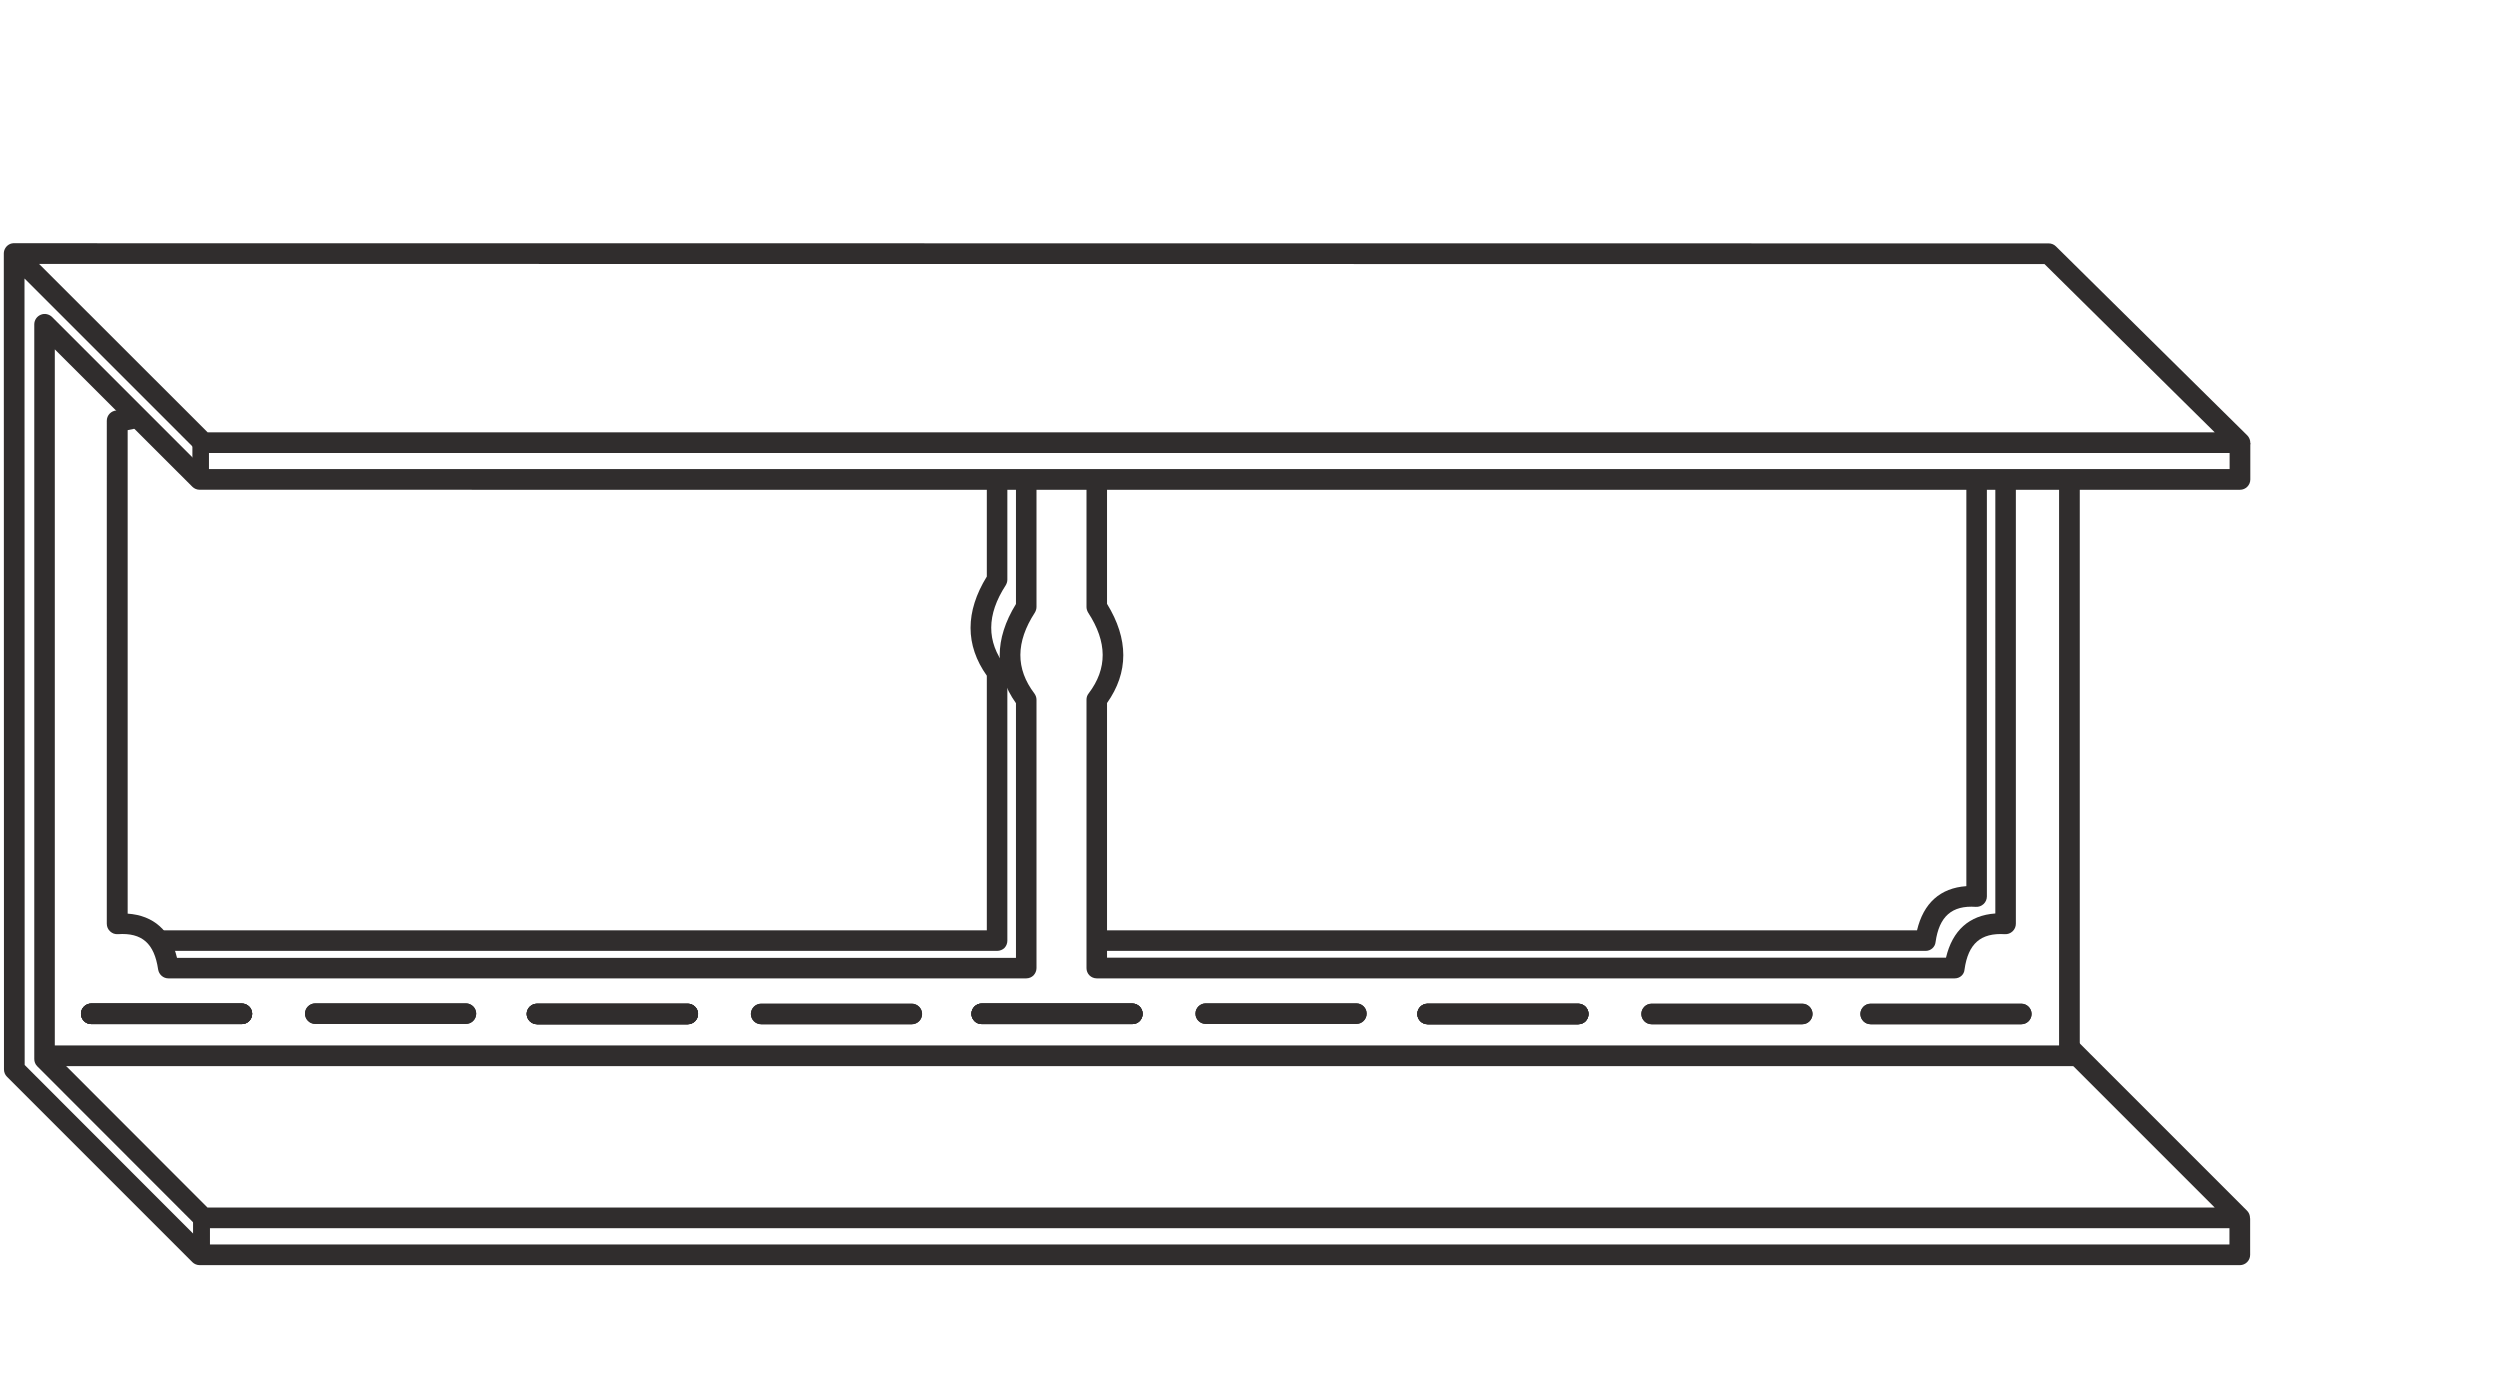 <svg xml:space="preserve" style="enable-background:new 0 0 150.99 83.46;" viewBox="0 0 150.99 83.46" y="0px" x="0px" xmlns:xlink="http://www.w3.org/1999/xlink" xmlns="http://www.w3.org/2000/svg" id="Layer_1" version="1.1">
<style type="text/css">
	.st0{fill:none;stroke:#231F20;stroke-width:1.25;stroke-miterlimit:10;}
	.st1{fill:#302D2D;}
	.st2{fill:#FFFFFF;stroke:#231F20;stroke-width:1.25;stroke-miterlimit:10;}
	.st3{fill:none;stroke:#231F20;stroke-width:0.5;stroke-miterlimit:10;}
	.st4{fill:#FFFFFF;}
	.st5{fill:none;stroke:#231F20;stroke-miterlimit:10;}
	.st6{fill:#231F20;}
	.st7{fill:none;stroke:#302D2D;stroke-linejoin:round;stroke-miterlimit:10;}
</style>
<g>
	<g>
		<g>
			<path d="M135.28,76.41H12.06c-0.17,0-0.33-0.07-0.44-0.18l-11.2-11.2c-0.12-0.12-0.18-0.28-0.18-0.44L0.23,15.31
				c0-0.25,0.15-0.48,0.39-0.58c0.06-0.02,0.12-0.04,0.18-0.04v0l122.93,0.01c0.16,0,0.32,0.06,0.44,0.18l11.55,11.41
				c0.18,0.18,0.24,0.45,0.14,0.68s-0.32,0.39-0.58,0.39h-123c-0.17,0-0.33-0.07-0.44-0.18L1.48,16.82l0.01,47.5l10.83,10.84h122.33
				v-1.58h1.25v2.21C135.9,76.13,135.62,76.41,135.28,76.41z M12.54,26.11h121.22l-10.28-10.16L2.36,15.94L12.54,26.11z" class="st1"></path>
		</g>
		<g>
			<path d="M135.28,74.18h-123c-0.17,0-0.33-0.07-0.44-0.18L2.25,64.4c-0.12-0.12-0.18-0.28-0.18-0.44l0-44.37
				c0-0.25,0.15-0.48,0.39-0.58c0.23-0.1,0.5-0.04,0.68,0.13l9.19,9.19h122.33v-1.58h1.25v2.21c0,0.34-0.28,0.62-0.62,0.62H12.06
				c-0.17,0-0.33-0.07-0.44-0.18L3.31,21.1l0,42.6l9.22,9.23h121.23l-9.32-9.32l0.88-0.88l10.39,10.39
				c0.18,0.18,0.23,0.45,0.13,0.68S135.53,74.18,135.28,74.18z" class="st1"></path>
		</g>
		<g>
			<rect height="1.25" width="122.1" class="st1" y="63.14" x="3.16"></rect>
		</g>
		<g>
			<rect height="34.4" width="1.25" class="st1" y="29.24" x="124.36"></rect>
		</g>
		<g>
			<g>
				<g>
					<path d="M14.61,61.85h-9.1c-0.34,0-0.62-0.28-0.62-0.62s0.28-0.62,0.62-0.62h9.1c0.34,0,0.62,0.28,0.62,0.62
						S14.95,61.85,14.61,61.85z" class="st1"></path>
				</g>
				<g>
					<path d="M14.61,61.85h-9.1c-0.34,0-0.62-0.28-0.62-0.62s0.28-0.62,0.62-0.62h9.1c0.34,0,0.62,0.28,0.62,0.62
						S14.95,61.85,14.61,61.85z" class="st1"></path>
				</g>
				<g>
					<path d="M28.14,61.84h-9.1c-0.34,0-0.62-0.28-0.62-0.62s0.28-0.62,0.62-0.62h9.1c0.34,0,0.62,0.28,0.62,0.62
						S28.48,61.84,28.14,61.84z" class="st1"></path>
				</g>
				<g>
					<path d="M41.54,61.86h-9.1c-0.34,0-0.63-0.28-0.63-0.62s0.28-0.62,0.63-0.62h9.1c0.34,0,0.62,0.28,0.62,0.62
						S41.88,61.86,41.54,61.86z" class="st1"></path>
				</g>
				<g>
					<path d="M41.54,61.86h-9.1c-0.34,0-0.63-0.28-0.63-0.62s0.28-0.62,0.63-0.62h9.1c0.34,0,0.62,0.28,0.62,0.62
						S41.88,61.86,41.54,61.86z" class="st1"></path>
				</g>
				<g>
					<path d="M55.07,61.86h-9.1c-0.34,0-0.62-0.28-0.62-0.62s0.28-0.62,0.62-0.62h9.1c0.34,0,0.62,0.28,0.62,0.62
						S55.41,61.86,55.07,61.86z" class="st1"></path>
				</g>
				<g>
					<path d="M68.39,61.85h-9.1c-0.34,0-0.62-0.28-0.62-0.62s0.28-0.62,0.62-0.62h9.1c0.34,0,0.62,0.28,0.62,0.62
						S68.74,61.85,68.39,61.85z" class="st1"></path>
				</g>
				<g>
					<path d="M68.39,61.85h-9.1c-0.34,0-0.62-0.28-0.62-0.62s0.28-0.62,0.62-0.62h9.1c0.34,0,0.62,0.28,0.62,0.62
						S68.74,61.85,68.39,61.85z" class="st1"></path>
				</g>
				<g>
					<path d="M81.92,61.84h-9.1c-0.34,0-0.62-0.28-0.62-0.62s0.28-0.62,0.62-0.62h9.1c0.34,0,0.62,0.28,0.62,0.62
						S82.26,61.84,81.92,61.84z" class="st1"></path>
				</g>
				<g>
					<path d="M95.32,61.86h-9.1c-0.34,0-0.62-0.28-0.62-0.62s0.28-0.62,0.62-0.62h9.1c0.34,0,0.62,0.28,0.62,0.62
						S95.67,61.86,95.32,61.86z" class="st1"></path>
				</g>
				<g>
					<path d="M95.32,61.86h-9.1c-0.34,0-0.62-0.28-0.62-0.62s0.28-0.62,0.62-0.62h9.1c0.34,0,0.62,0.28,0.62,0.62
						S95.67,61.86,95.32,61.86z" class="st1"></path>
				</g>
				<g>
					<path d="M108.85,61.86h-9.1c-0.34,0-0.62-0.28-0.62-0.62s0.28-0.62,0.62-0.62h9.1c0.34,0,0.62,0.28,0.62,0.62
						S109.19,61.86,108.85,61.86z" class="st1"></path>
				</g>
				<g>
					<path d="M122.08,61.86h-9.1c-0.34,0-0.62-0.28-0.62-0.62s0.28-0.62,0.62-0.62h9.1c0.34,0,0.62,0.28,0.62,0.62
						S122.42,61.86,122.08,61.86z" class="st1"></path>
				</g>
			</g>
			<g>
				<g>
					<path d="M14.61,61.85h-9.1c-0.34,0-0.62-0.28-0.62-0.62s0.28-0.62,0.62-0.62h9.1c0.34,0,0.62,0.28,0.62,0.62
						S14.95,61.85,14.61,61.85z" class="st1"></path>
				</g>
				<g>
					<path d="M14.61,61.85h-9.1c-0.34,0-0.62-0.28-0.62-0.62s0.28-0.62,0.62-0.62h9.1c0.34,0,0.62,0.28,0.62,0.62
						S14.95,61.85,14.61,61.85z" class="st1"></path>
				</g>
				<g>
					<path d="M28.14,61.84h-9.1c-0.34,0-0.62-0.28-0.62-0.62s0.28-0.62,0.62-0.62h9.1c0.34,0,0.62,0.28,0.62,0.62
						S28.48,61.84,28.14,61.84z" class="st1"></path>
				</g>
				<g>
					<path d="M41.54,61.86h-9.1c-0.34,0-0.63-0.28-0.63-0.62s0.28-0.62,0.63-0.62h9.1c0.34,0,0.62,0.28,0.62,0.62
						S41.88,61.86,41.54,61.86z" class="st1"></path>
				</g>
				<g>
					<path d="M41.54,61.86h-9.1c-0.34,0-0.63-0.28-0.63-0.62s0.28-0.62,0.63-0.62h9.1c0.34,0,0.62,0.28,0.62,0.62
						S41.88,61.86,41.54,61.86z" class="st1"></path>
				</g>
				<g>
					<path d="M55.07,61.86h-9.1c-0.34,0-0.62-0.28-0.62-0.62s0.28-0.62,0.62-0.62h9.1c0.34,0,0.62,0.28,0.62,0.62
						S55.41,61.86,55.07,61.86z" class="st1"></path>
				</g>
				<g>
					<path d="M68.39,61.85h-9.1c-0.34,0-0.62-0.28-0.62-0.62s0.28-0.62,0.62-0.62h9.1c0.34,0,0.62,0.28,0.62,0.62
						S68.74,61.85,68.39,61.85z" class="st1"></path>
				</g>
				<g>
					<path d="M68.39,61.85h-9.1c-0.34,0-0.62-0.28-0.62-0.62s0.28-0.62,0.62-0.62h9.1c0.34,0,0.62,0.28,0.62,0.62
						S68.74,61.85,68.39,61.85z" class="st1"></path>
				</g>
				<g>
					<path d="M81.92,61.84h-9.1c-0.34,0-0.62-0.28-0.62-0.62s0.28-0.62,0.62-0.62h9.1c0.34,0,0.62,0.28,0.62,0.62
						S82.26,61.84,81.92,61.84z" class="st1"></path>
				</g>
				<g>
					<path d="M95.32,61.86h-9.1c-0.34,0-0.62-0.28-0.62-0.62s0.28-0.62,0.62-0.62h9.1c0.34,0,0.62,0.28,0.62,0.62
						S95.67,61.86,95.32,61.86z" class="st1"></path>
				</g>
				<g>
					<path d="M95.32,61.86h-9.1c-0.34,0-0.62-0.28-0.62-0.62s0.28-0.62,0.62-0.62h9.1c0.34,0,0.62,0.28,0.62,0.62
						S95.67,61.86,95.32,61.86z" class="st1"></path>
				</g>
				<g>
					<path d="M108.85,61.86h-9.1c-0.34,0-0.62-0.28-0.62-0.62s0.28-0.62,0.62-0.62h9.1c0.34,0,0.62,0.28,0.62,0.62
						S109.19,61.86,108.85,61.86z" class="st1"></path>
				</g>
				<g>
					<path d="M122.08,61.86h-9.1c-0.34,0-0.62-0.28-0.62-0.62s0.28-0.62,0.62-0.62h9.1c0.34,0,0.62,0.28,0.62,0.62
						S122.42,61.86,122.08,61.86z" class="st1"></path>
				</g>
			</g>
		</g>
		<g>
			<path d="M118.06,59.09H66.24c-0.17,0-0.33-0.07-0.44-0.18c-0.12-0.12-0.18-0.28-0.18-0.44l0-16.21
				c0-0.14,0.04-0.27,0.13-0.38c1.14-1.5,1.13-3.1-0.03-4.88c-0.06-0.1-0.1-0.22-0.1-0.34l0-7.53c0-0.35,0.28-0.62,0.62-0.62l0,0
				c0.35,0,0.62,0.28,0.62,0.62l0,7.34c1.31,2.13,1.31,4.14,0,5.99l0,15.38h50.67c0.39-1.65,1.41-2.56,2.98-2.67V29.15
				c0-0.34,0.28-0.62,0.62-0.62s0.62,0.28,0.62,0.62v26.64c0,0.17-0.07,0.34-0.2,0.46s-0.29,0.18-0.47,0.17
				c-1.45-0.09-2.21,0.57-2.43,2.13C118.63,58.86,118.37,59.09,118.06,59.09z" class="st1"></path>
		</g>
		<g>
			<path d="M61.98,59.09H10.17c-0.31,0-0.57-0.23-0.62-0.54c-0.23-1.57-0.97-2.23-2.43-2.13
				c-0.19,0.01-0.34-0.05-0.47-0.17c-0.13-0.12-0.2-0.28-0.2-0.46V25.41c0-0.33,0.26-0.6,0.59-0.62c0.32-0.02,0.61-0.07,0.87-0.15
				c0.33-0.1,0.68,0.08,0.79,0.41c0.1,0.33-0.08,0.68-0.41,0.79c-0.18,0.06-0.38,0.11-0.58,0.14v29.2c1.57,0.11,2.59,1.02,2.98,2.67
				h50.67l0-15.38c-1.31-1.85-1.31-3.86,0-5.99l0-7.29c0-0.34,0.28-0.62,0.62-0.62c0.34,0,0.62,0.28,0.62,0.62l0,7.47
				c0,0.12-0.04,0.24-0.1,0.34c-1.16,1.79-1.16,3.39-0.03,4.88c0.08,0.11,0.13,0.24,0.13,0.38l0,16.21c0,0.17-0.07,0.32-0.18,0.44
				C62.31,59.02,62.15,59.09,61.98,59.09z" class="st1"></path>
		</g>
		<g>
			<path d="M116.3,57.43H66.42c-0.34,0-0.62-0.28-0.62-0.62s0.28-0.62,0.62-0.62h49.36c0.39-1.65,1.41-2.56,2.98-2.67
				V29.17c0-0.34,0.28-0.62,0.62-0.62s0.62,0.28,0.62,0.62v24.97c0,0.17-0.07,0.34-0.2,0.46s-0.29,0.18-0.47,0.17
				c-1.44-0.1-2.21,0.57-2.43,2.13C116.87,57.2,116.61,57.43,116.3,57.43z" class="st1"></path>
		</g>
		<g>
			<path d="M60.22,57.43H9.66c-0.34,0-0.62-0.28-0.62-0.62s0.28-0.62,0.62-0.62H59.6l0-15.38
				c-1.31-1.85-1.31-3.86,0-5.99l0-5.46c0-0.34,0.28-0.62,0.62-0.62c0.34,0,0.62,0.28,0.62,0.62l0,5.65c0,0.12-0.04,0.24-0.1,0.34
				c-1.16,1.79-1.16,3.39-0.03,4.88c0.08,0.11,0.13,0.24,0.13,0.38l0,16.21c0,0.17-0.07,0.32-0.18,0.44
				C60.55,57.36,60.39,57.43,60.22,57.43z" class="st1"></path>
		</g>
	</g>
	<g>
		<rect height="2.75" width="1" class="st1" y="73.23" x="11.67"></rect>
	</g>
	<g>
		<rect height="2.75" width="1" class="st1" y="73.23" x="11.67"></rect>
	</g>
	<g>
		<rect height="2.75" width="1" class="st1" y="26.49" x="11.62"></rect>
	</g>
</g>
</svg>
